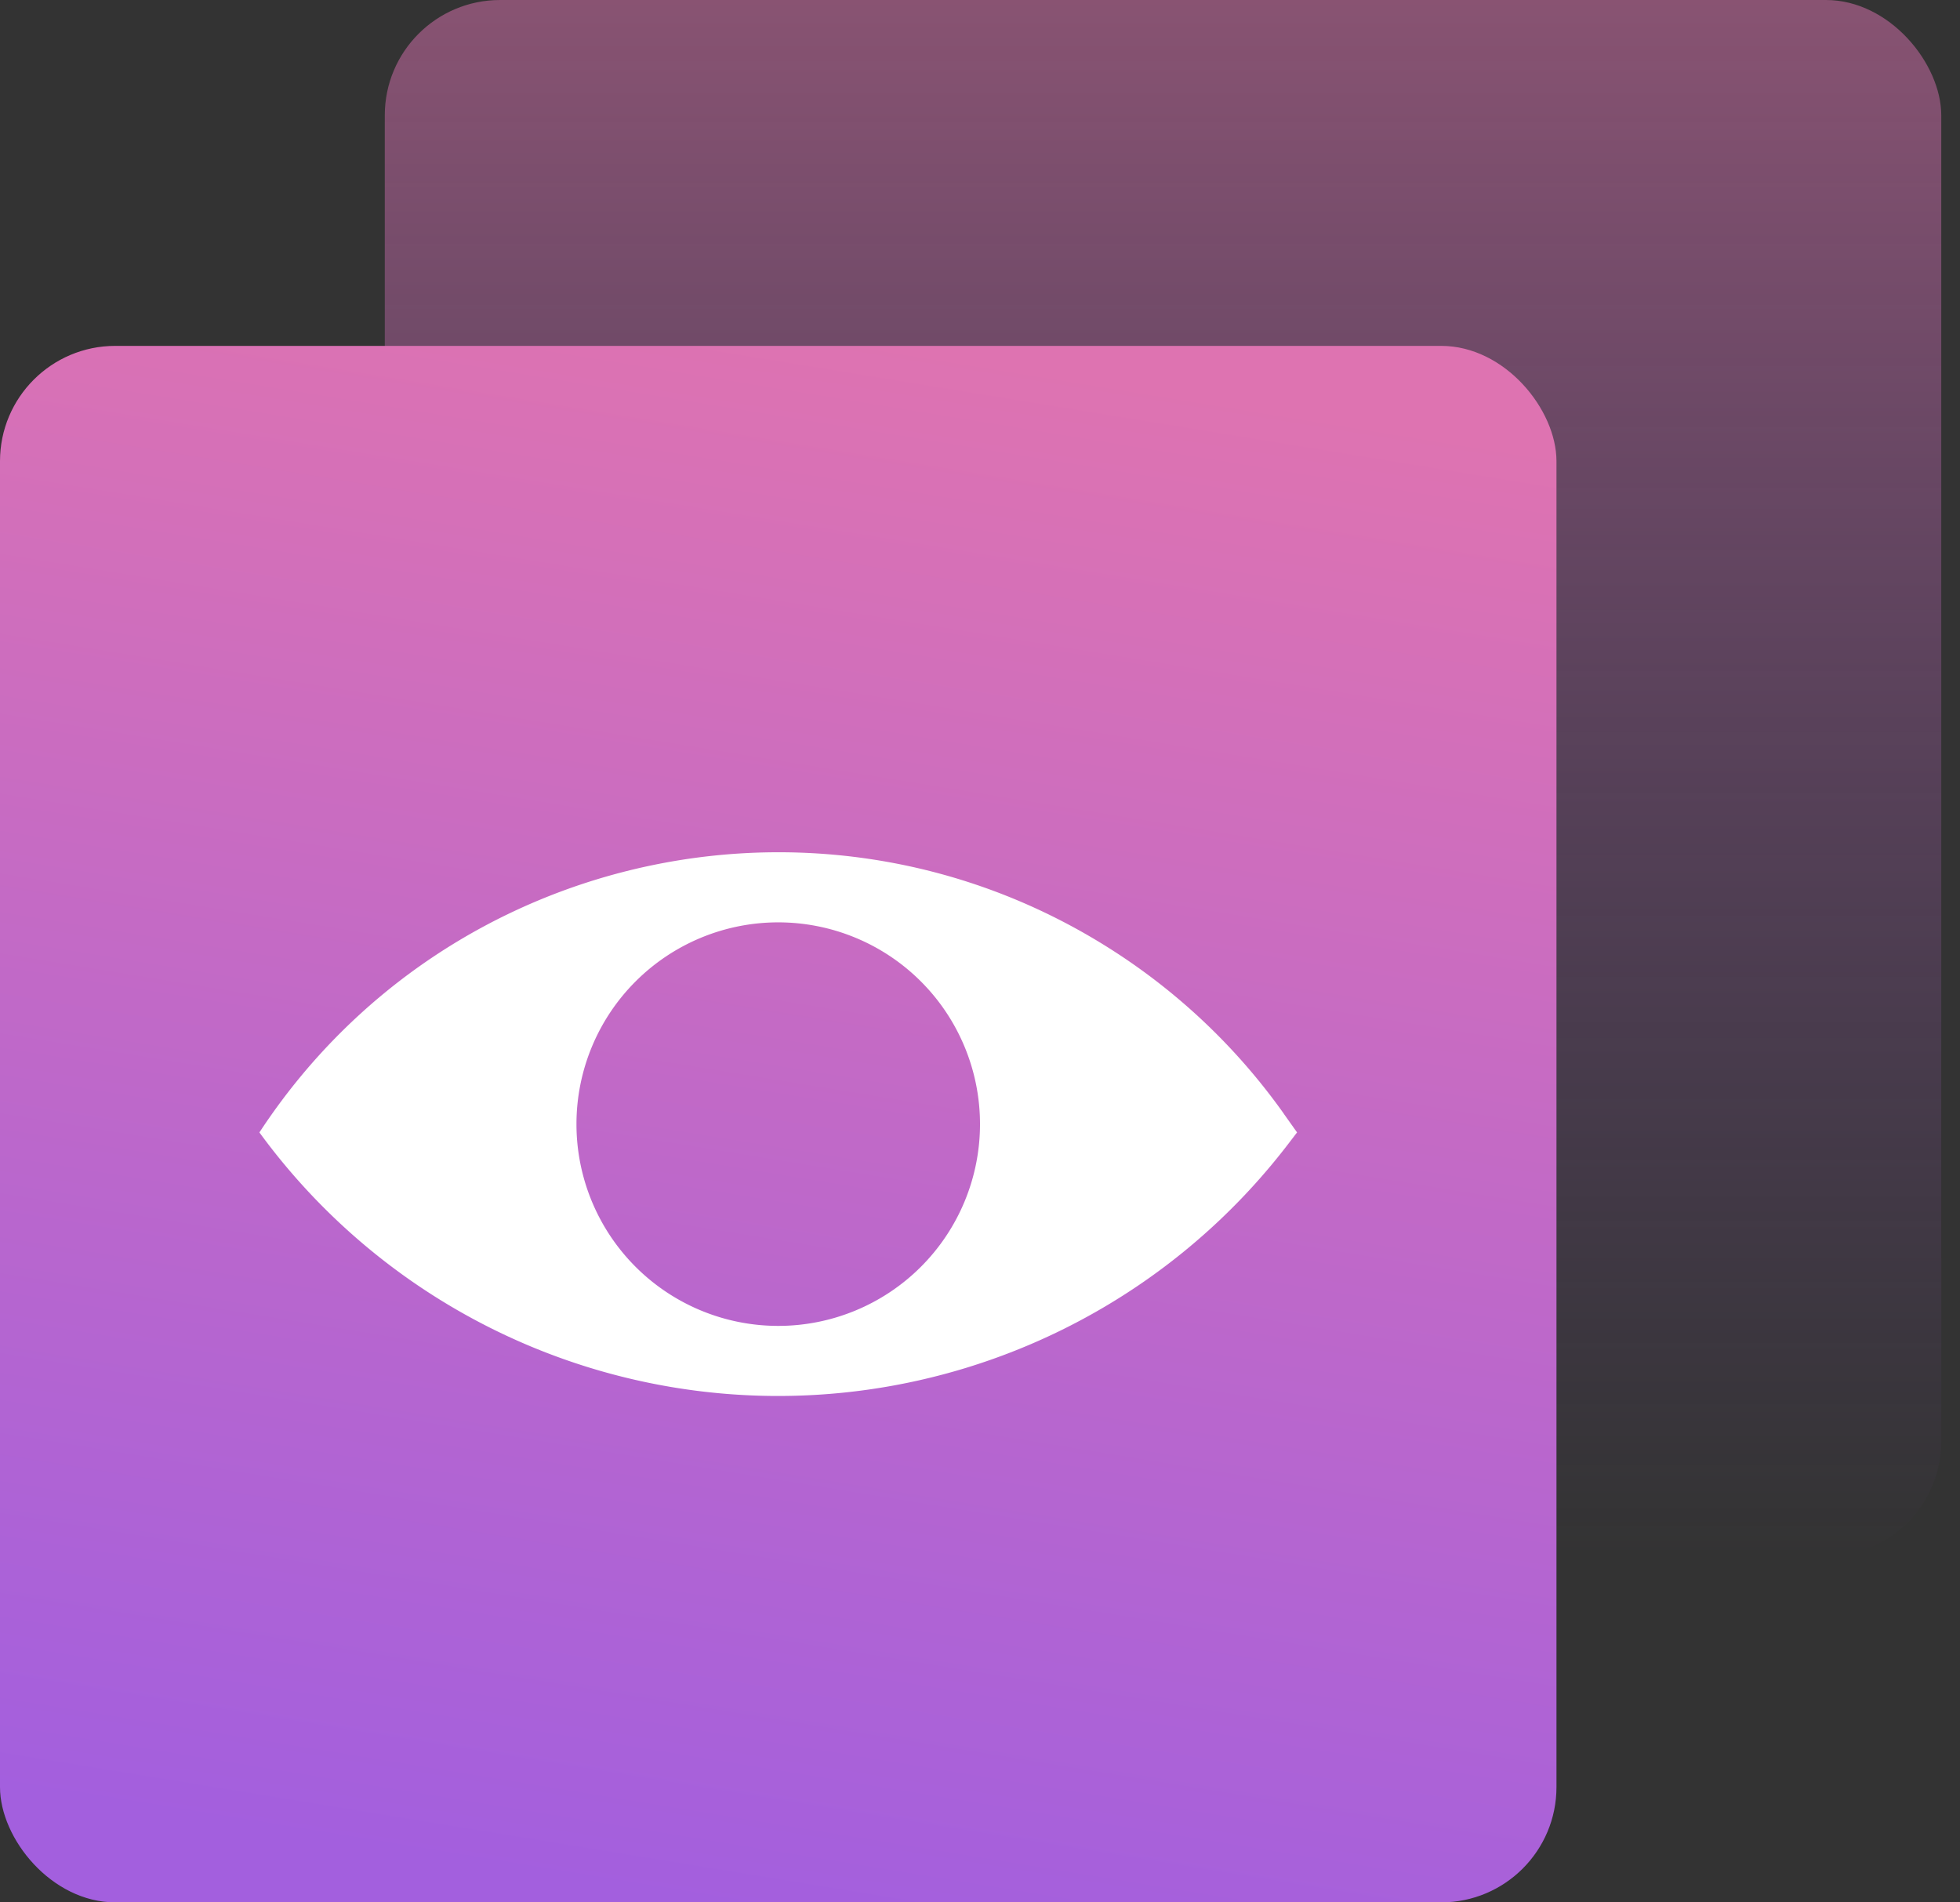<svg width="34" height="33" viewBox="0 0 34 33" xmlns="http://www.w3.org/2000/svg"><rect x="0" y="0" width="34" height="33" fill="#333333" stroke="none"/><title>Group</title><defs><linearGradient x1="50%" y1="0%" x2="50%" y2="100%" id="a"><stop stop-color="#DE73B1" offset="0%"/><stop stop-color="#A35FDE" stop-opacity="0" offset="100%"/></linearGradient><linearGradient x1="59.745%" y1="0%" x2="43.442%" y2="100%" id="b"><stop stop-color="#DE73B1" offset="0%"/><stop stop-color="#A35FDE" offset="100%"/></linearGradient></defs><g fill="none" fill-rule="evenodd"><rect fill-opacity=".5" fill="url(#a)" x="6.675" width="27" height="27" rx="2"/><rect fill="url(#b)" y="6" width="27" height="27" rx="2"/><path d="M22.272 19.323l.228.321-.164.214A11.141 11.141 0 0 1 4.5 19.644c3.257-4.968 9.925-6.355 14.893-3.098a10.756 10.756 0 0 1 2.88 2.777zM13.5 23a3.5 3.5 0 1 0 0-7 3.5 3.5 0 0 0 0 7z" fill="#FFF"/></g></svg>